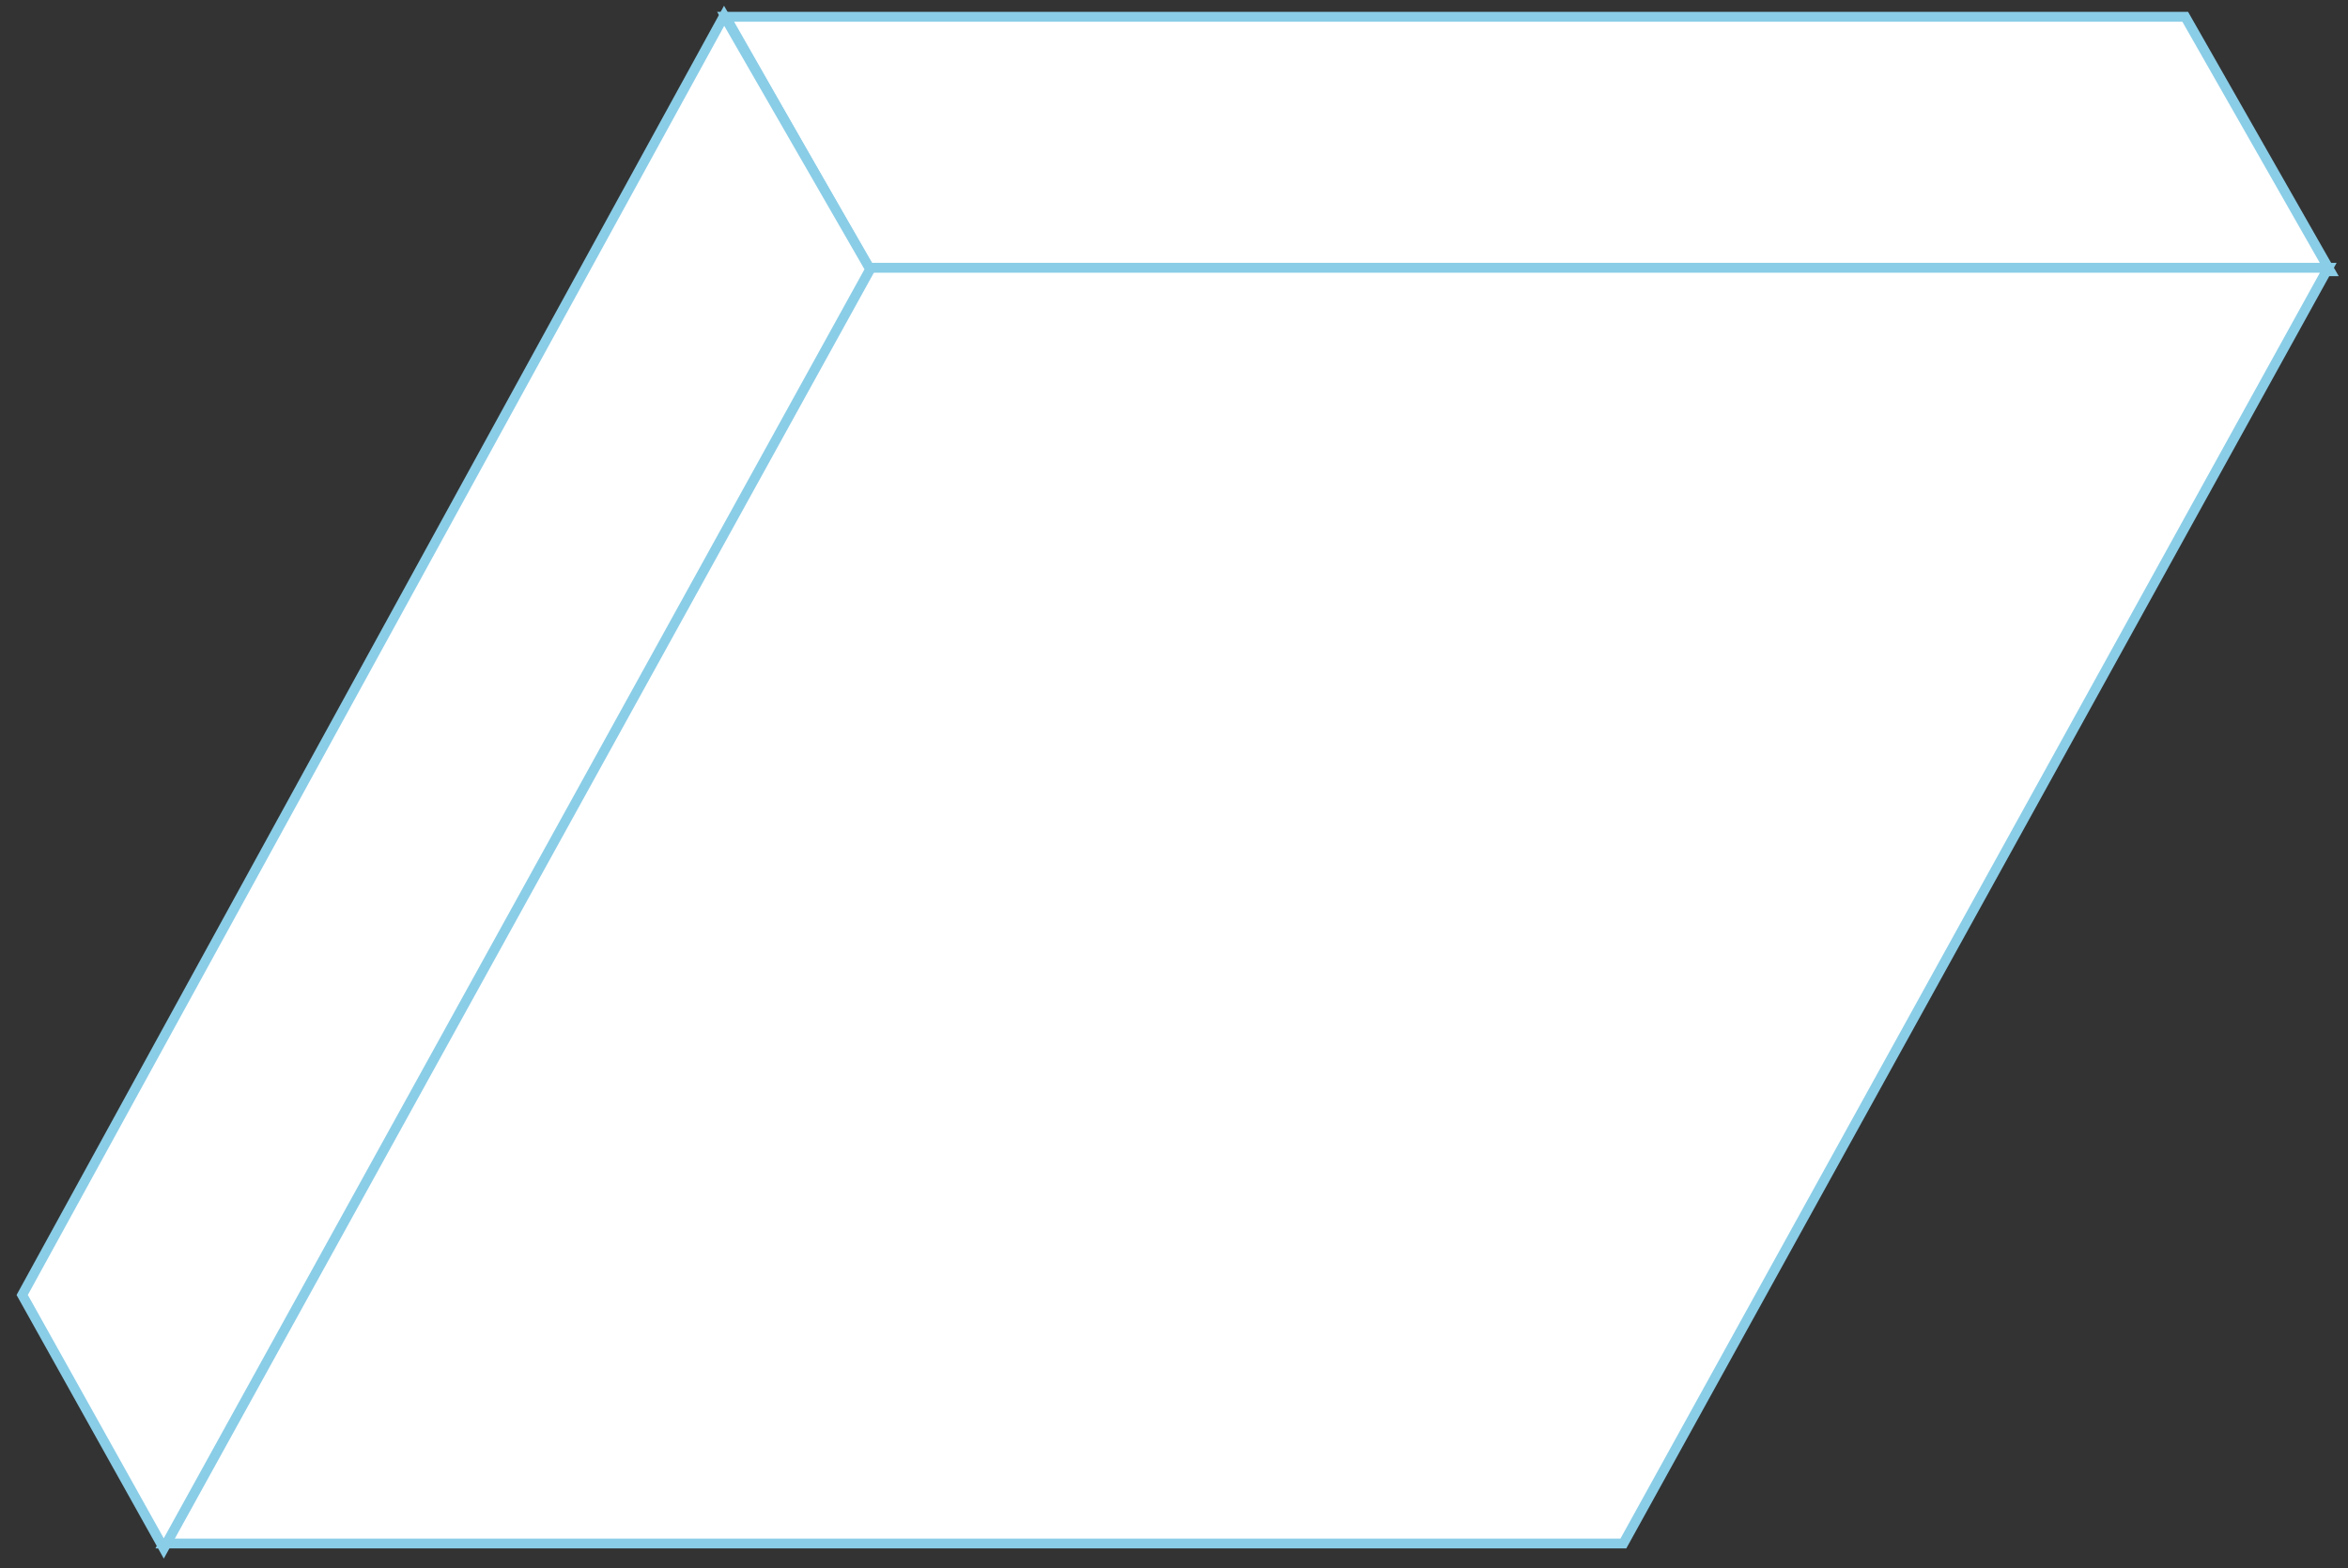 <?xml version="1.0" encoding="utf-8"?>
<!-- Generator: Adobe Illustrator 19.0.0, SVG Export Plug-In . SVG Version: 6.00 Build 0)  -->
<svg version="1.1" id="Layer_1" xmlns="http://www.w3.org/2000/svg" xmlns:xlink="http://www.w3.org/1999/xlink" x="0px" y="0px"
	 viewBox="-67 238 476 318" style="enable-background:new -67 238 476 318;" xml:space="preserve">
<rect x="-67" y="238" width="476" height="318" fill="#333333" stroke="none"/>
<style type="text/css">
	.st0{fill:#FFFFFF;stroke:#8ACDE7;stroke-width:2;stroke-miterlimit:10;}
</style>
<g id="XMLID_90_">
	<polygon id="XMLID_211_" class="st0" points="405.4,293 109.5,293 80.1,241.4 376,241.4 	"/>
	<polygon id="XMLID_207_" class="st0" points="262.1,551 -33.8,551 109.2,292.3 405,292.3 	"/>
	<polygon id="XMLID_185_" class="st0" points="-33.8,552 -62.5,500.6 79.8,241.2 109.4,292.6 	"/>
</g>
<g id="XMLID_117_">
</g>
<g id="XMLID_120_">
</g>
<g id="XMLID_134_">
</g>
<g id="XMLID_135_">
</g>
<g id="XMLID_136_">
</g>
<g id="XMLID_137_">
</g>
<g id="XMLID_138_">
</g>
<g id="XMLID_139_">
</g>
<g id="XMLID_140_">
</g>
<g id="XMLID_141_">
</g>
<g id="XMLID_142_">
</g>
<g id="XMLID_143_">
</g>
<g id="XMLID_144_">
</g>
<g id="XMLID_145_">
</g>
<g id="XMLID_146_">
</g>
</svg>
